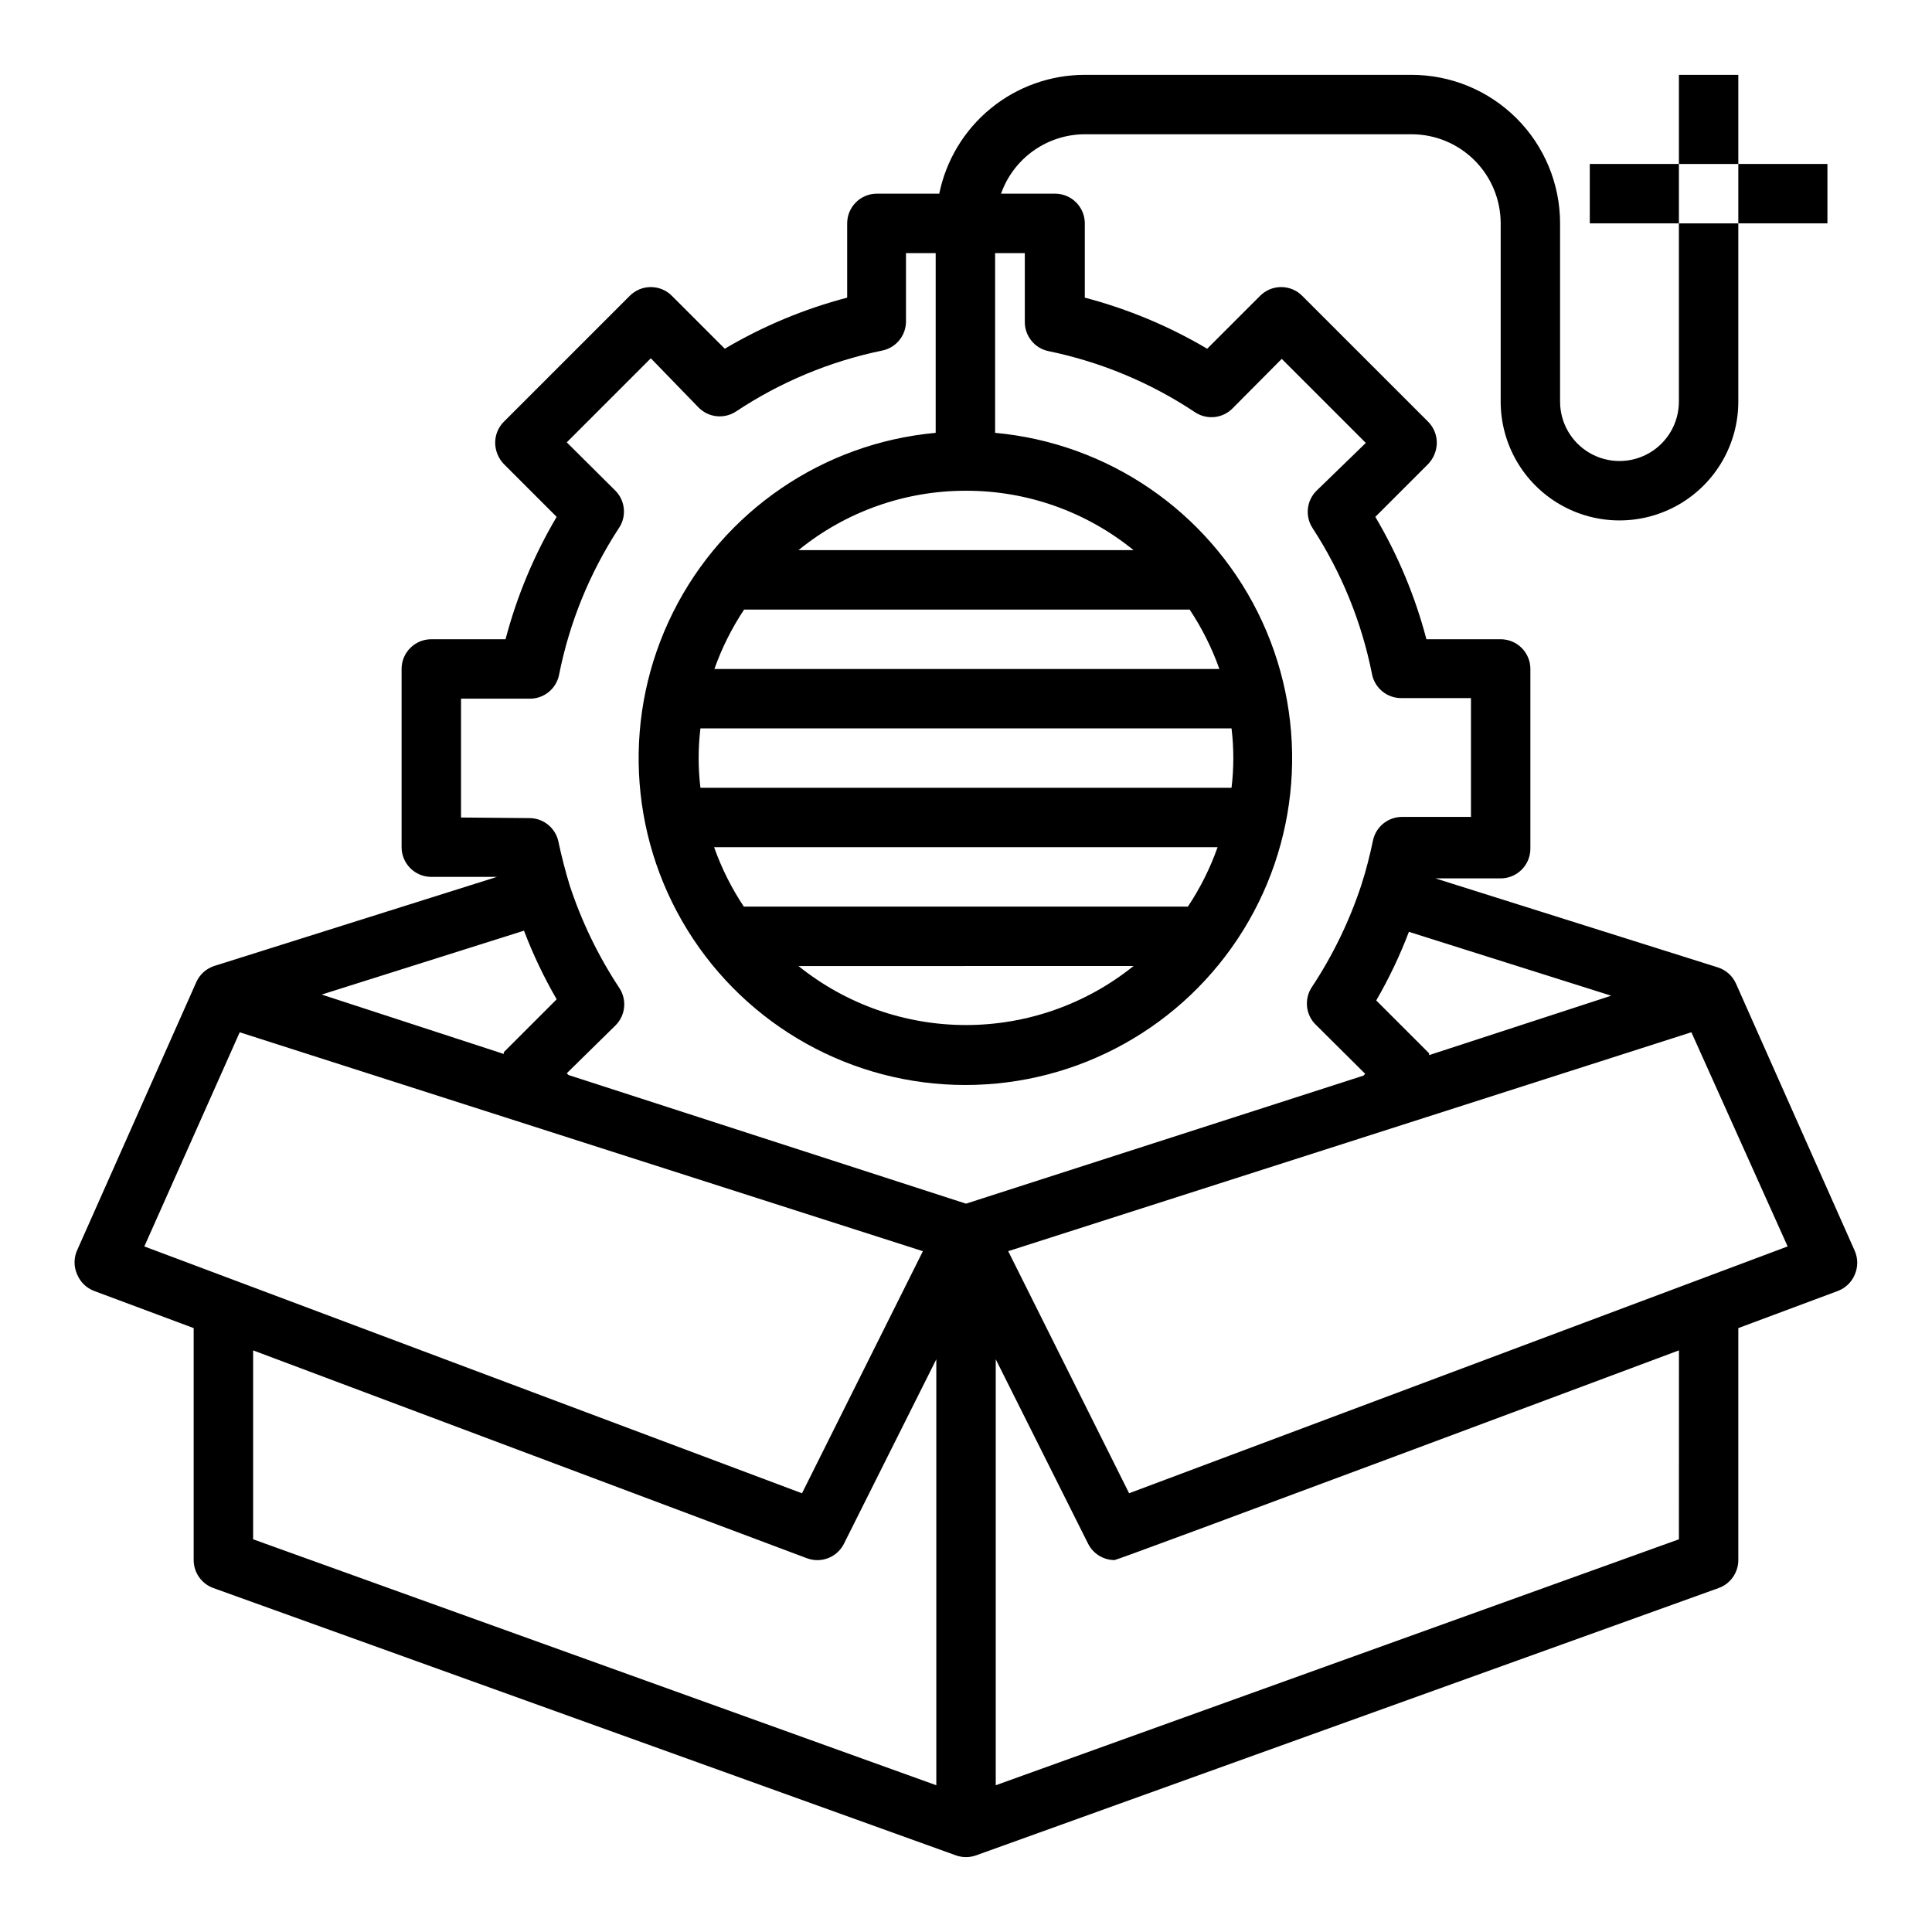 <?xml version="1.0" encoding="UTF-8"?>
<!-- Uploaded to: ICON Repo, www.svgrepo.com, Generator: ICON Repo Mixer Tools -->
<svg fill="#000000" width="800px" height="800px" version="1.1" viewBox="144 144 512 512" xmlns="http://www.w3.org/2000/svg">
 <g>
  <path d="m164.47 481.79c0.836 2 2.457 3.566 4.484 4.328l26.371 9.84v61.48c0.004 3.316 2.082 6.273 5.195 7.402l196.8 70.848c1.73 0.625 3.625 0.625 5.356 0l196.8-70.848c3.117-1.129 5.191-4.086 5.195-7.402v-61.48l26.371-9.84c2.027-0.762 3.652-2.328 4.488-4.328 0.875-2.008 0.875-4.289 0-6.297l-31.488-70.848c-0.91-2.019-2.621-3.562-4.727-4.254l-74.941-23.617 17.32 0.004c2.086 0 4.09-0.832 5.566-2.309 1.477-1.477 2.305-3.477 2.305-5.566v-47.625c0-2.086-0.828-4.09-2.305-5.566-1.477-1.477-3.481-2.305-5.566-2.305h-19.68c-2.988-11.387-7.547-22.301-13.539-32.434l14.012-14.012c1.438-1.508 2.254-3.504 2.281-5.59 0.012-2.09-0.809-4.102-2.281-5.59l-33.379-33.375c-1.477-1.492-3.488-2.328-5.59-2.328-2.098 0-4.109 0.836-5.59 2.328l-14.012 14.012c-10.129-5.996-21.047-10.551-32.43-13.539v-19.68c0-2.09-0.832-4.09-2.309-5.566-1.477-1.477-3.477-2.309-5.566-2.309h-14.324c1.621-4.594 4.629-8.57 8.602-11.391 3.977-2.816 8.723-4.34 13.598-4.352h86.59c6.266 0 12.27 2.488 16.699 6.918 4.43 4.426 6.918 10.434 6.918 16.699v47.23c0 11.25 6 21.645 15.742 27.27s21.746 5.625 31.488 0c9.742-5.625 15.746-16.02 15.746-27.27v-47.23h-15.746v47.23c0 5.625-3 10.824-7.871 13.637-4.871 2.812-10.871 2.812-15.742 0s-7.875-8.012-7.875-13.637v-47.23c0-10.441-4.144-20.453-11.527-27.832-7.383-7.383-17.391-11.531-27.832-11.531h-86.59c-9.074 0-17.871 3.133-24.898 8.871-7.031 5.738-11.863 13.727-13.676 22.617h-16.531c-4.348 0-7.871 3.527-7.871 7.875v19.68c-11.387 2.988-22.305 7.543-32.434 13.539l-14.012-14.012c-1.48-1.492-3.492-2.328-5.59-2.328-2.098 0-4.109 0.836-5.59 2.328l-33.379 33.379 0.004-0.004c-1.477 1.488-2.297 3.5-2.285 5.59 0.031 2.086 0.844 4.082 2.285 5.59l14.012 14.012c-5.996 10.133-10.555 21.047-13.543 32.434h-19.68c-4.348 0-7.871 3.523-7.871 7.871v47.234c0 2.086 0.828 4.09 2.305 5.566s3.481 2.305 5.566 2.305h17.398l-74.941 23.617c-2.102 0.688-3.816 2.231-4.723 4.25l-31.488 70.848c-1.02 2.109-1.051 4.559-0.078 6.691zm227.66 135.32-181.05-65.18v-50.066l146.81 55.105v-0.004c3.762 1.391 7.965-0.273 9.762-3.856l24.48-48.887zm196.8-65.18-181.05 65.18v-112.89l24.48 48.887c1.336 2.648 4.043 4.32 7.008 4.328 0.945 0 149.57-55.578 149.57-55.578zm28.812-77.617-174.52 65.414-32.039-64.156 181.05-58.016zm-46.758-66.441-48.254 15.742v-0.473l-14.012-14.012h-0.004c3.375-5.816 6.269-11.898 8.66-18.184zm-170.98-133.82c16.172-0.027 31.855 5.535 44.398 15.742h-88.797c12.539-10.207 28.227-15.77 44.398-15.742zm-58.883 110.21c-3.262-4.902-5.906-10.191-7.875-15.742h133.43c-1.969 5.551-4.609 10.84-7.875 15.742zm103.28 15.742v0.004c-12.586 10.117-28.25 15.637-44.398 15.637-16.152 0-31.816-5.519-44.398-15.637zm-114.78-47.23c-0.629-5.227-0.629-10.516 0-15.742h140.75c0.629 5.227 0.629 10.516 0 15.742zm3.699-31.488h0.004c1.965-5.551 4.609-10.84 7.871-15.742h118.08-0.004c3.262 4.902 5.906 10.191 7.875 15.742zm-67.145 39.359v-31.488h18.105c3.797 0.078 7.109-2.57 7.871-6.297 2.727-13.797 8.074-26.941 15.742-38.73 2.215-3.106 1.883-7.352-0.785-10.074l-12.91-12.832 22.277-22.277 12.672 13.066c2.644 2.66 6.793 3.086 9.922 1.023 11.758-7.809 24.906-13.289 38.73-16.137 3.723-0.762 6.371-4.07 6.297-7.871v-17.949h7.871v47.625c-29.875 2.727-56.211 20.723-69.605 47.566-13.398 26.844-11.945 58.707 3.836 84.219 15.781 25.516 43.641 41.043 73.641 41.043s57.863-15.527 73.645-41.043c15.781-25.512 17.23-57.375 3.836-84.219-13.398-26.844-39.73-44.84-69.605-47.566v-47.625h7.871v18.105c-0.078 3.801 2.574 7.113 6.297 7.871 13.824 2.852 26.973 8.328 38.73 16.137 3.231 2.203 7.59 1.703 10.234-1.18l12.832-12.91 22.277 22.277-13.07 12.676c-2.656 2.641-3.086 6.789-1.023 9.918 7.672 11.789 13.016 24.934 15.746 38.73 0.758 3.723 4.07 6.375 7.871 6.297h18.344v31.488h-18.105c-3.801-0.074-7.113 2.574-7.875 6.297-0.789 3.777-1.812 7.871-2.992 11.492l0.004 0.004c-3.144 9.625-7.566 18.785-13.148 27.234-2.203 3.231-1.699 7.59 1.18 10.234l12.91 12.832-0.473 0.473-105.32 33.93-105.33-34.086-0.473-0.473 12.91-12.676c2.656-2.641 3.086-6.789 1.023-9.918-5.566-8.43-9.988-17.562-13.148-27.16-1.18-3.856-2.203-7.871-2.992-11.57h0.004c-0.762-3.727-4.074-6.375-7.875-6.297zm16.688 29.992c2.391 6.289 5.285 12.367 8.66 18.188l-14.012 14.012v0.473l-48.254-15.742zm-75.336 26.926 181.05 58.016-32.039 64.156-174.29-65.418z"/>
  <path d="m588.93 163.84h15.742v23.617h-15.742z"/>
  <path d="m565.31 187.45h23.617v15.742h-23.617z"/>
  <path d="m604.67 187.45h23.617v15.742h-23.617z"/>
 </g>
</svg>